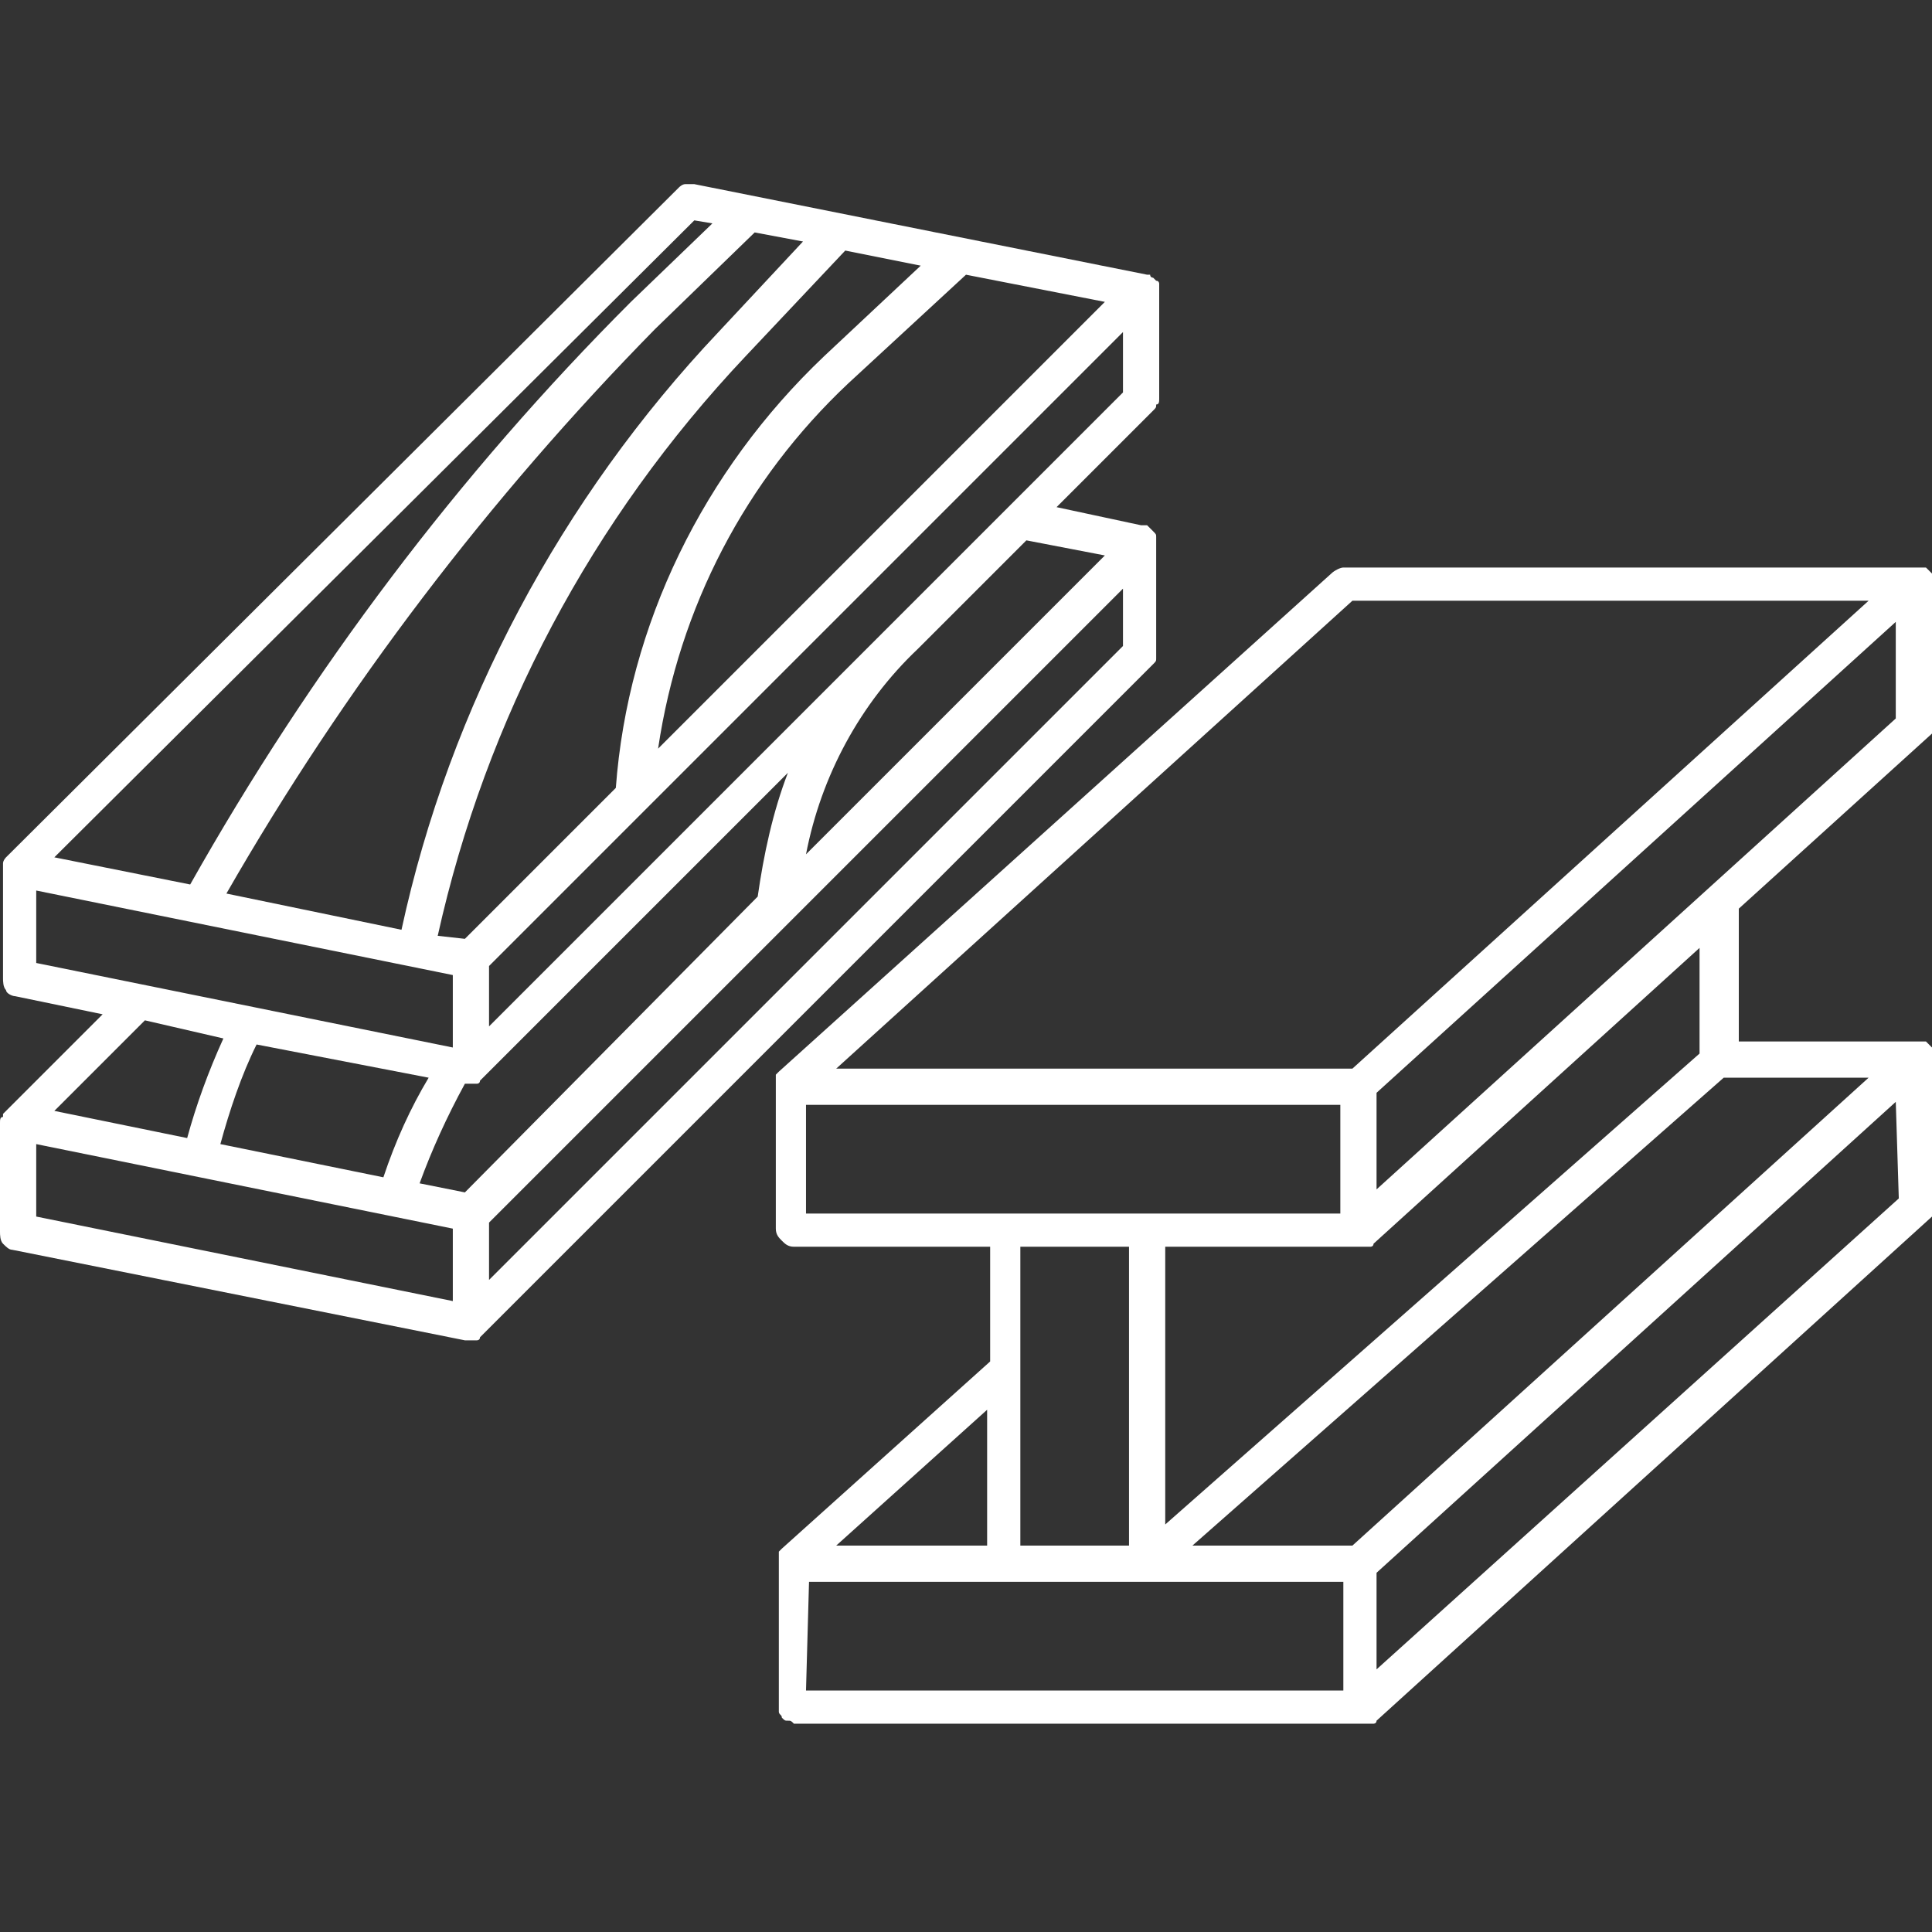 <?xml version="1.0" encoding="utf-8"?>
<!-- Generator: Adobe Illustrator 28.3.0, SVG Export Plug-In . SVG Version: 6.00 Build 0)  -->
<svg version="1.1" id="Calque_1" xmlns="http://www.w3.org/2000/svg" xmlns:xlink="http://www.w3.org/1999/xlink" x="0px" y="0px"
	 viewBox="0 0 64 64" style="enable-background:new 0 0 64 64;" xml:space="preserve">
<rect x="0" y="0" width="64" height="64" fill="#333333" stroke="none"/>
<style type="text/css">
	.st0{fill:#FFFFFF;}
</style>
<path class="st0" d="M38.4,13.2V9.6v0c0-0.1,0-0.1,0-0.2c0,0,0,0,0,0c0,0,0-0.1-0.1-0.1c0,0,0,0,0,0c0,0-0.1-0.1-0.1-0.1
	c0,0-0.1,0-0.1-0.1c0,0,0,0,0,0c0,0,0,0,0,0c0,0,0,0-0.1,0l-15-3c-0.1,0-0.2,0-0.3,0c-0.1,0-0.2,0.1-0.2,0.1L0.2,28.4
	c0,0-0.1,0.1-0.1,0.2c0,0,0,0,0,0c0,0.1,0,0.1,0,0.2c0,0,0,0,0,0v3.6c0,0.1,0,0.3,0.1,0.4C0.2,32.9,0.4,33,0.5,33l2.9,0.6l-3.2,3.2
	c0,0-0.1,0.1-0.1,0.1c0,0,0,0,0,0.1C0,37,0,37.1,0,37.2v3.6c0,0.1,0,0.3,0.1,0.4c0.1,0.1,0.2,0.2,0.3,0.2l15,3c0,0,0.1,0,0.1,0
	c0.1,0,0.1,0,0.2,0c0,0,0,0,0.1,0c0,0,0.1,0,0.1-0.1c0,0,0,0,0,0c0,0,0,0,0,0L38.2,22c0.1-0.1,0.1-0.1,0.1-0.2c0-0.1,0-0.2,0-0.2V18
	c0,0,0-0.1,0-0.1c0,0,0,0,0-0.1c0-0.1,0-0.1-0.1-0.2c-0.1-0.1-0.1-0.1-0.2-0.2c0,0,0,0-0.1,0c0,0-0.1,0-0.1,0c0,0,0,0,0,0L35,16.8
	l3.2-3.2c0.1-0.1,0.1-0.1,0.1-0.2C38.4,13.4,38.4,13.3,38.4,13.2z M15.4,39.5l-1.5-0.3c0.4-1.1,0.9-2.2,1.5-3.3c0,0,0.1,0,0.1,0
	c0.1,0,0.1,0,0.2,0c0,0,0,0,0.1,0c0,0,0.1,0,0.1-0.1c0,0,0,0,0,0c0,0,0,0,0,0l10.2-10.2c-0.5,1.3-0.8,2.7-1,4.1L15.4,39.5z
	 M14.2,35.7c-0.6,1-1.1,2.1-1.5,3.3l-5.4-1.1c0.3-1.1,0.7-2.3,1.2-3.3L14.2,35.7z M26.6,8l-2.8,3c-5.2,5.5-8.9,12.4-10.5,19.8
	l-5.8-1.2c3.9-6.8,8.7-13.1,14.2-18.7L25,7.7L26.6,8z M15.4,31.1L14.5,31c1.6-7.2,5.1-13.8,10.2-19.2L28,8.3l2.5,0.5l-3.2,3
	c-4,3.8-6.5,8.9-6.9,14.3L15.4,31.1z M28.1,12.7L32,9.1l4.6,0.9L21.8,24.8C22.5,20.1,24.7,15.9,28.1,12.7z M23,7.3l0.6,0.1L20.9,10
	c-5.7,5.7-10.6,12.2-14.6,19.3l-4.5-0.9L23,7.3z M1.2,29.5L15,32.3v2.4L1.2,31.9V29.5z M7.4,34.4c-0.5,1.1-0.9,2.2-1.2,3.3l-4.4-0.9
	l3-3L7.4,34.4z M1.2,37.9L15,40.7v2.4L1.2,40.3V37.9z M37.2,21.4l-21,21v-1.9l21-21V21.4z M36.6,18.4l-9.9,9.9
	c0.5-2.6,1.8-5,3.7-6.8l3.6-3.6L36.6,18.4z M37.2,13l-21,21V32l21-21V13z"/>
<path class="st0" d="M64,19.2C64,19.2,64,19.2,64,19.2l0-0.1c0,0,0-0.1,0-0.1l-0.1-0.1l-0.1-0.1l-0.1,0l0,0h0h-0.1c0,0-0.1,0-0.1,0
	H44.5c-0.1,0-0.3,0.1-0.4,0.2L25.8,35.5c0,0,0,0,0,0c0,0-0.1,0.1-0.1,0.1l0,0.1c0,0.1,0,0.1,0,0.2c0,0,0,0,0,0v4.8
	c0,0.2,0.1,0.3,0.2,0.4c0.1,0.1,0.2,0.2,0.4,0.2h6.5v3.8l-6.9,6.2c0,0,0,0,0,0c0,0-0.1,0.1-0.1,0.1l0,0.1c0,0.1,0,0.1,0,0.2
	c0,0,0,0,0,0v4.8c0,0.1,0,0.2,0,0.2c0,0.1,0.1,0.1,0.1,0.2c0.1,0.1,0.1,0.1,0.2,0.1c0.1,0,0.1,0,0.2,0.1h18.9c0.1,0,0.1,0,0.2,0
	c0,0,0.1,0,0.1,0c0,0,0.1,0,0.1-0.1l18.4-16.7c0.1-0.1,0.1-0.1,0.1-0.2c0-0.1,0-0.2,0-0.2v-4.8c0,0,0-0.1,0-0.1c0,0,0-0.1,0-0.1l0,0
	c0,0,0-0.1,0-0.1l-0.1-0.1l-0.1-0.1l-0.1-0.1l0,0h0h-0.1c0,0-0.1,0-0.1,0h-6v-4.4l6.4-5.8c0.1-0.1,0.1-0.1,0.1-0.2
	c0-0.1,0-0.2,0.1-0.2L64,19.2C64,19.3,64,19.3,64,19.2z M62.8,23.8L45.6,39.4v-3.2l17.2-15.6V23.8z M61.9,19.9L44.8,35.4H27.7
	l17.1-15.5H61.9z M26.7,36.6h17.7v3.6H26.7V36.6z M37.4,41.3v9.9h-3.6v-9.9H37.4z M32.7,51.2h-5l5-4.5V51.2z M26.8,52.4h17.7V56
	H26.7L26.8,52.4z M62.9,39.7L45.6,55.3v-3.2l17.2-15.6L62.9,39.7z M44.8,51.2h-5.3l17.6-15.5h4.8L44.8,51.2z M56.3,34.9L38.6,50.5
	v-9.2h6.5c0.1,0,0.1,0,0.2,0c0,0,0.1,0,0.1,0c0,0,0.1,0,0.1-0.1l10.8-9.8V34.9z"/>
</svg>
